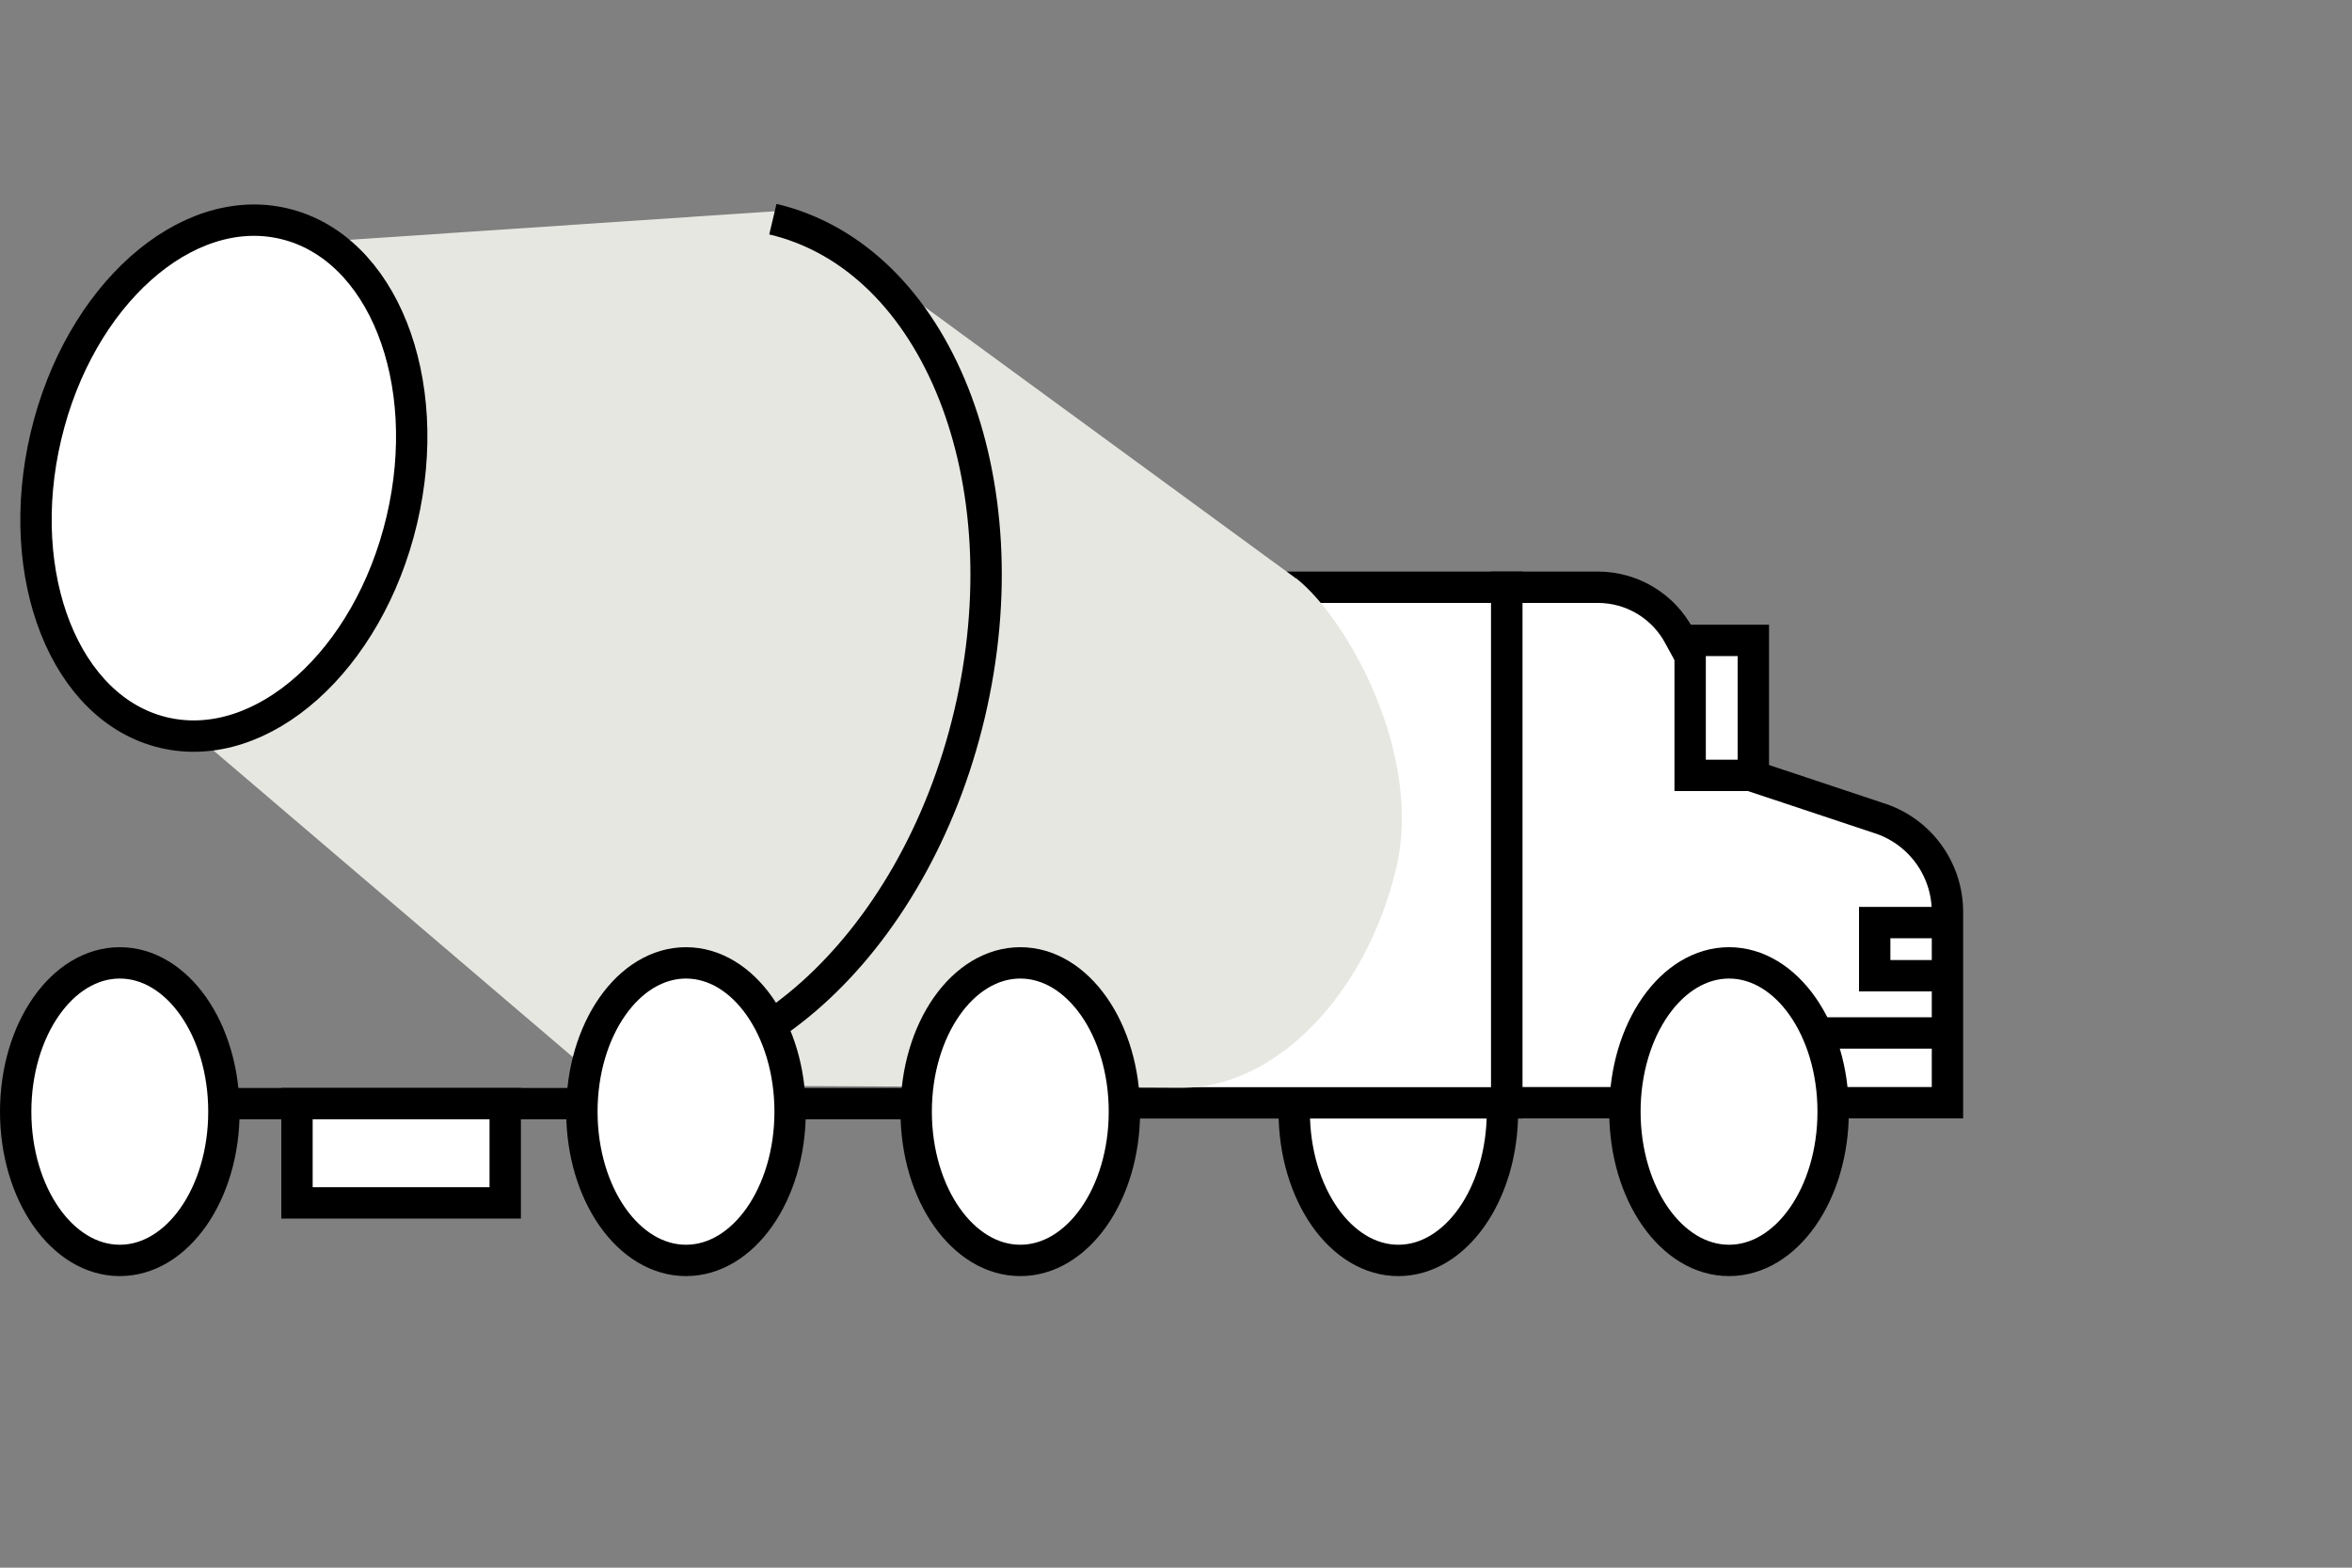 <?xml version="1.0" encoding="UTF-8"?><svg id="uuid-a8a0c468-5201-4572-9304-1f0339f819bc" xmlns="http://www.w3.org/2000/svg" viewBox="0 0 150 100"><rect x="0" y="0" width="150" height="100" fill="#808080" stroke="none"/><defs><style>.uuid-efa1a8a1-c422-405d-a7c3-153312fc21b3{fill:#e7e7e2;}.uuid-da780fa2-647e-40a9-b939-68a665f5cb2f{fill:#fff;}.uuid-da780fa2-647e-40a9-b939-68a665f5cb2f,.uuid-3218fcec-cd93-4847-92cd-90faab803660{stroke:#000;stroke-miterlimit:10;stroke-width:2px;}.uuid-3218fcec-cd93-4847-92cd-90faab803660{fill:none;}</style></defs><ellipse class="uuid-da780fa2-647e-40a9-b939-68a665f5cb2f" cx="7.64" cy="70.91" rx="6.64" ry="9.49"/><ellipse class="uuid-da780fa2-647e-40a9-b939-68a665f5cb2f" cx="89.18" cy="70.91" rx="6.64" ry="9.49"/><path class="uuid-da780fa2-647e-40a9-b939-68a665f5cb2f" d="M96.09,37.46h5.82c2.18,0,4.18,1.21,5.19,3.13l4.93,9,7.72,2.57c2.65,.81,4.45,3.25,4.45,6.01v12.17h-28.11V37.46Z"/><rect class="uuid-da780fa2-647e-40a9-b939-68a665f5cb2f" x="72.52" y="37.46" width="23.57" height="32.89"/><line class="uuid-3218fcec-cd93-4847-92cd-90faab803660" x1="14" y1="70.4" x2="71.66" y2="70.4"/><rect class="uuid-da780fa2-647e-40a9-b939-68a665f5cb2f" x="107.79" y="40.85" width="4.03" height="8.61"/><polyline class="uuid-3218fcec-cd93-4847-92cd-90faab803660" points="124.2 62.24 119.56 62.24 119.56 58.85 124.2 58.85"/><line class="uuid-3218fcec-cd93-4847-92cd-90faab803660" x1="124.2" y1="65.89" x2="115.78" y2="65.89"/><rect class="uuid-da780fa2-647e-40a9-b939-68a665f5cb2f" x="18.94" y="70.4" width="13.28" height="6.33"/><path class="uuid-efa1a8a1-c422-405d-a7c3-153312fc21b3" d="M82.67,36.91L50.53,13.4,14.21,15.84l-6.88,26.67,31.3,26.71,36.78,.17c5.83,0,11.67-5.79,13.63-13.99,1.73-7.23-3.07-15.88-6.35-18.49Z"/><ellipse class="uuid-da780fa2-647e-40a9-b939-68a665f5cb2f" cx="14.28" cy="30.5" rx="16.68" ry="11.66" transform="translate(-18.69 37.38) rotate(-76.7)"/><path class="uuid-3218fcec-cd93-4847-92cd-90faab803660" d="M49.29,13.98c10.46,2.47,16.08,16.61,12.54,31.58-3.54,14.97-14.89,25.09-25.36,22.62"/><ellipse class="uuid-da780fa2-647e-40a9-b939-68a665f5cb2f" cx="43.75" cy="70.91" rx="6.64" ry="9.49"/><ellipse class="uuid-da780fa2-647e-40a9-b939-68a665f5cb2f" cx="65.07" cy="70.91" rx="6.64" ry="9.49"/><ellipse class="uuid-da780fa2-647e-40a9-b939-68a665f5cb2f" cx="110.27" cy="70.91" rx="6.64" ry="9.49"/></svg>